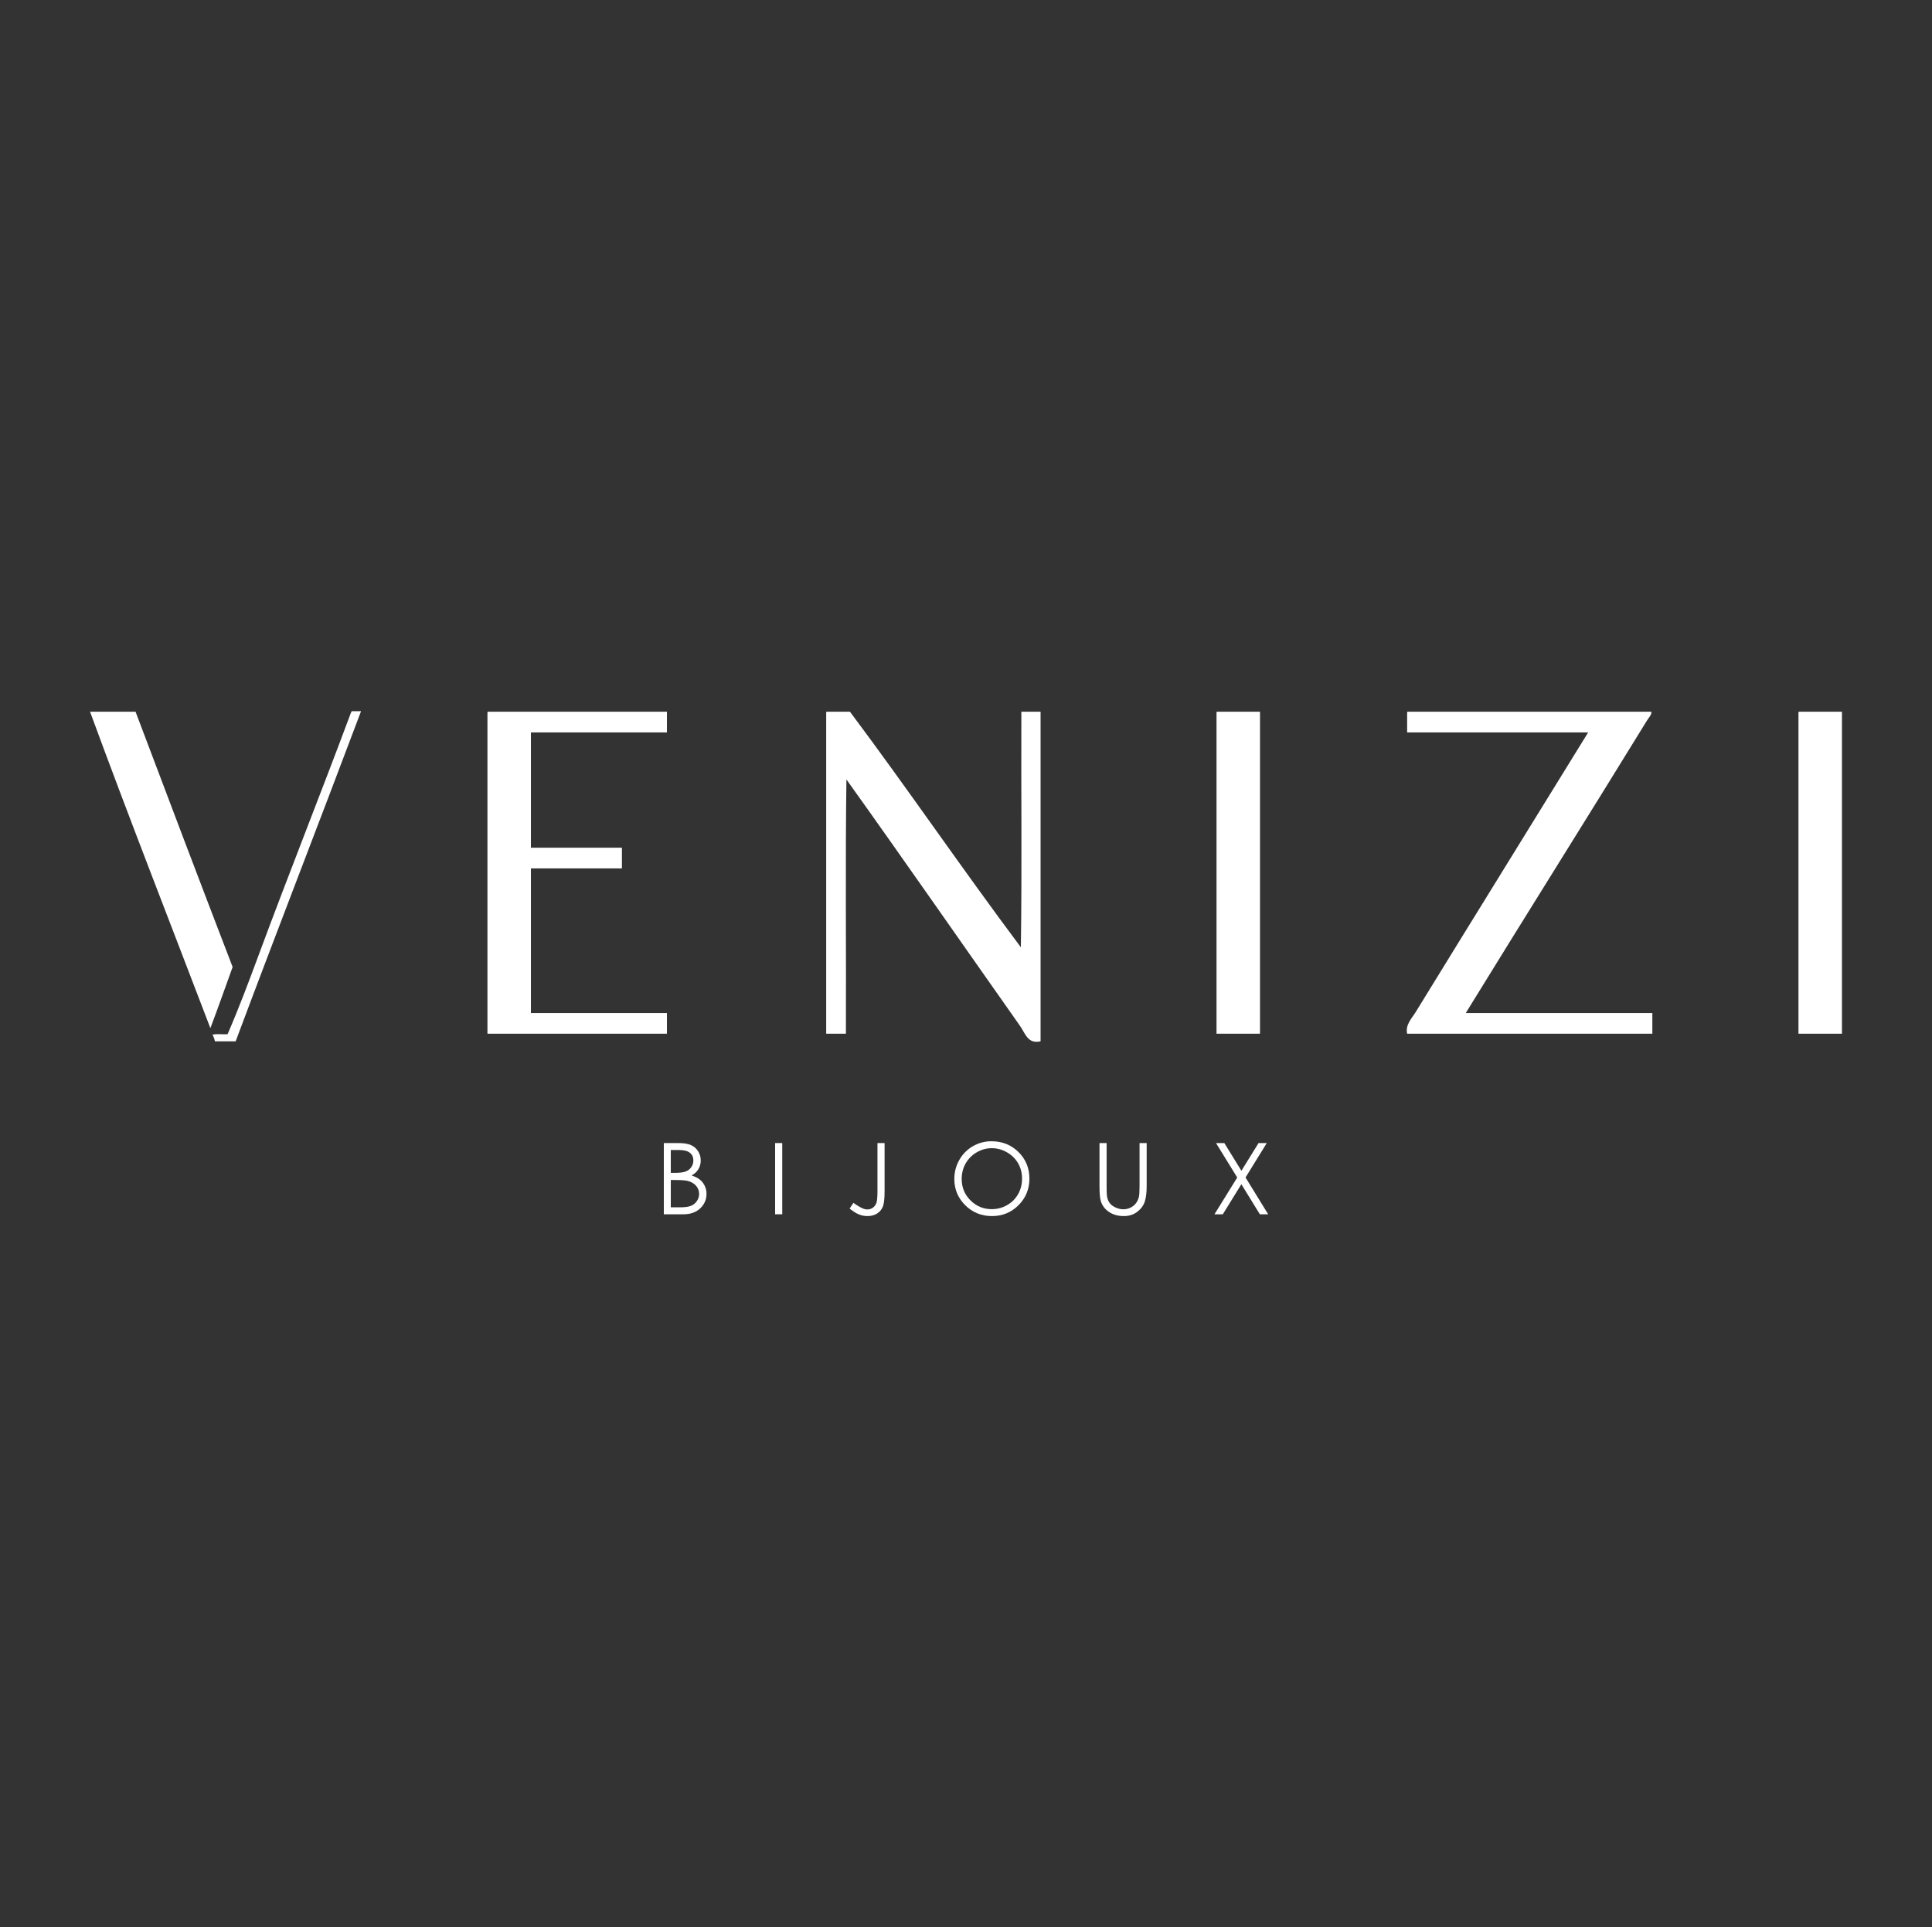 <?xml version="1.0" encoding="UTF-8"?> <!-- Generator: Adobe Illustrator 17.0.0, SVG Export Plug-In . SVG Version: 6.00 Build 0) --> <svg xmlns="http://www.w3.org/2000/svg" xmlns:xlink="http://www.w3.org/1999/xlink" id="Calque_1" x="0px" y="0px" width="445px" height="444px" viewBox="0 0 445 444" xml:space="preserve"><rect x="0" y="0" width="445" height="444" fill="#333333" stroke="none"/> <g> <g> <path fill="#FFFFFF" d="M81.065,163.846c0.699,0,1.397,0,2.096,0c-9.56,25.416-19.36,50.589-28.881,76.045 c-1.591,0-3.183,0-4.775,0c-0.132-0.567-0.288-1.109-0.582-1.514c0.933-0.271,2.367-0.039,3.494-0.117 c2.609-6.026,4.937-12.227,7.22-18.4c6.833-18.468,14.264-37.06,21.195-55.665C80.932,164.101,80.901,163.876,81.065,163.846z"></path> <path fill="#FFFFFF" d="M31.222,163.962c7.411,19.646,14.844,39.268,22.359,58.81c-1.705,4.7-3.364,9.446-5.124,14.091 c-9.24-24.221-18.839-48.707-27.716-72.901C24.234,163.962,27.728,163.962,31.222,163.962z"></path> <path fill="#FFFFFF" d="M112.391,163.962c13.742,0,27.483,0,41.225,0c0,1.591,0,3.183,0,4.775c-10.442,0-20.884,0-31.327,0 c0,8.851,0,17.701,0,26.552c6.987,0,13.975,0,20.962,0c0,1.591,0,3.183,0,4.775c-6.988,0-13.975,0-20.962,0 c0,11.102,0,22.204,0,33.306c10.442,0,20.884,0,31.327,0c0,1.592,0,3.183,0,4.775c-13.781,0-27.561,0-41.342,0 c0-24.61,0-49.223,0-73.833C112.265,164.146,112.255,163.982,112.391,163.962z"></path> <path fill="#FFFFFF" d="M190.416,163.962c1.786,0,3.571,0,5.357,0c13.357,17.853,26,36.421,39.362,54.268 c0.272-17.857,0.039-36.217,0.117-54.268c1.475,0,2.95,0,4.425,0c0,25.31,0,50.619,0,75.929c-2.955,0.687-3.473-1.765-4.775-3.61 c-13.215-18.748-26.751-38.262-39.944-56.713c-0.272,19.293-0.039,39.09-0.117,58.577c-1.514,0-3.028,0-4.542,0 c0-24.61,0-49.223,0-73.833C190.29,164.146,190.28,163.982,190.416,163.962z"></path> <path fill="#FFFFFF" d="M280.32,163.962c3.3,0,6.6,0,9.899,0c0,24.728,0,49.454,0,74.182c-3.338,0-6.677,0-10.015,0 c0-24.61,0-49.223,0-73.833C280.194,164.146,280.184,163.982,280.32,163.962z"></path> <path fill="#FFFFFF" d="M324.224,163.962c18.711,0,37.42,0,56.131,0c0.147,0.633-0.593,1.355-1.048,2.096 c-13.691,22.308-27.949,44.943-41.691,67.311c14.324,0,28.648,0,42.972,0c0,1.592,0,3.183,0,4.775c-18.827,0-37.655,0-56.481,0 c-0.448-2.07,1.071-3.527,1.98-5.008c13.158-21.436,26.447-42.848,39.711-64.4c-13.897,0-27.794,0-41.691,0 c0-1.475,0-2.95,0-4.425C324.097,164.146,324.088,163.982,324.224,163.962z"></path> <path fill="#FFFFFF" d="M414.36,163.962c3.299,0,6.599,0,9.899,0c0,24.728,0,49.454,0,74.182c-3.338,0-6.677,0-10.016,0 c0-24.61,0-49.223,0-73.833C414.234,164.146,414.225,163.982,414.36,163.962z"></path> </g> <g> <path fill="#FFFFFF" d="M152.899,263.33h3.236c1.302,0,2.302,0.154,3.001,0.462c0.699,0.309,1.251,0.783,1.657,1.423 c0.405,0.64,0.608,1.35,0.608,2.131c0,0.729-0.177,1.393-0.533,1.991c-0.355,0.598-0.877,1.084-1.566,1.457 c0.853,0.289,1.509,0.63,1.969,1.02c0.46,0.39,0.817,0.863,1.074,1.418c0.256,0.553,0.384,1.154,0.384,1.802 c0,1.316-0.482,2.43-1.445,3.342c-0.963,0.911-2.256,1.366-3.877,1.366h-4.507V263.33z M154.505,264.937v5.255h0.939 c1.141,0,1.979-0.106,2.516-0.318c0.537-0.211,0.961-0.547,1.275-1.005c0.313-0.457,0.469-0.964,0.469-1.522 c0-0.752-0.263-1.341-0.788-1.768c-0.525-0.427-1.362-0.642-2.51-0.642H154.505z M154.505,271.843v6.293h2.034 c1.199,0,2.078-0.117,2.637-0.352c0.559-0.234,1.007-0.601,1.346-1.099c0.339-0.498,0.509-1.038,0.509-1.618 c0-0.729-0.238-1.365-0.715-1.908c-0.477-0.543-1.132-0.915-1.966-1.115c-0.559-0.135-1.532-0.201-2.918-0.201H154.505z"></path> <path fill="#FFFFFF" d="M178.536,263.33h1.64v16.411h-1.64V263.33z"></path> <path fill="#FFFFFF" d="M202.109,263.33h1.64v11.078c0,1.704-0.132,2.889-0.396,3.554c-0.264,0.666-0.705,1.198-1.322,1.595 c-0.618,0.398-1.365,0.597-2.243,0.597c-0.662,0-1.315-0.128-1.958-0.385c-0.644-0.257-1.356-0.708-2.137-1.355l0.87-1.305 c0.857,0.602,1.569,1.026,2.135,1.272c0.372,0.164,0.738,0.245,1.095,0.245c0.47,0,0.896-0.141,1.28-0.425 c0.384-0.282,0.652-0.659,0.805-1.127c0.153-0.469,0.229-1.376,0.229-2.722V263.33z"></path> <path fill="#FFFFFF" d="M228.354,262.917c2.486,0,4.566,0.829,6.24,2.488c1.674,1.659,2.512,3.701,2.512,6.125 c0,2.402-0.835,4.441-2.507,6.114c-1.671,1.675-3.707,2.51-6.112,2.51c-2.434,0-4.488-0.833-6.163-2.499 c-1.674-1.666-2.512-3.682-2.512-6.046c0-1.577,0.381-3.038,1.144-4.385c0.763-1.346,1.803-2.4,3.12-3.163 C225.395,263.299,226.821,262.917,228.354,262.917z M228.426,264.512c-1.214,0-2.365,0.316-3.453,0.95 c-1.088,0.633-1.937,1.486-2.548,2.557c-0.611,1.072-0.916,2.267-0.916,3.584c0,1.95,0.676,3.598,2.028,4.94 c1.352,1.344,2.982,2.016,4.889,2.016c1.274,0,2.453-0.309,3.537-0.927c1.084-0.618,1.93-1.462,2.537-2.534 c0.607-1.073,0.911-2.263,0.911-3.573c0-1.303-0.304-2.481-0.911-3.534c-0.608-1.053-1.462-1.896-2.565-2.529 C230.833,264.829,229.663,264.512,228.426,264.512z"></path> <path fill="#FFFFFF" d="M253.249,263.33h1.64v9.907c0,1.174,0.022,1.907,0.067,2.198c0.082,0.646,0.272,1.188,0.569,1.623 c0.298,0.435,0.755,0.799,1.372,1.093c0.617,0.294,1.238,0.441,1.863,0.441c0.543,0,1.064-0.116,1.562-0.345 c0.498-0.231,0.915-0.552,1.25-0.96c0.335-0.409,0.58-0.904,0.736-1.484c0.112-0.417,0.168-1.272,0.168-2.565v-9.907h1.64v9.907 c0,1.465-0.144,2.649-0.43,3.553c-0.286,0.903-0.859,1.69-1.718,2.359c-0.859,0.67-1.898,1.005-3.118,1.005 c-1.324,0-2.458-0.316-3.403-0.948c-0.945-0.632-1.577-1.47-1.897-2.511c-0.201-0.64-0.301-1.792-0.301-3.458V263.33z"></path> <path fill="#FFFFFF" d="M280.085,263.33h1.918l3.93,6.386l3.952-6.386h1.893l-4.895,7.93l5.219,8.481h-1.918l-4.261-6.925 l-4.275,6.925h-1.919l5.243-8.471L280.085,263.33z"></path> </g> </g> </svg> 
